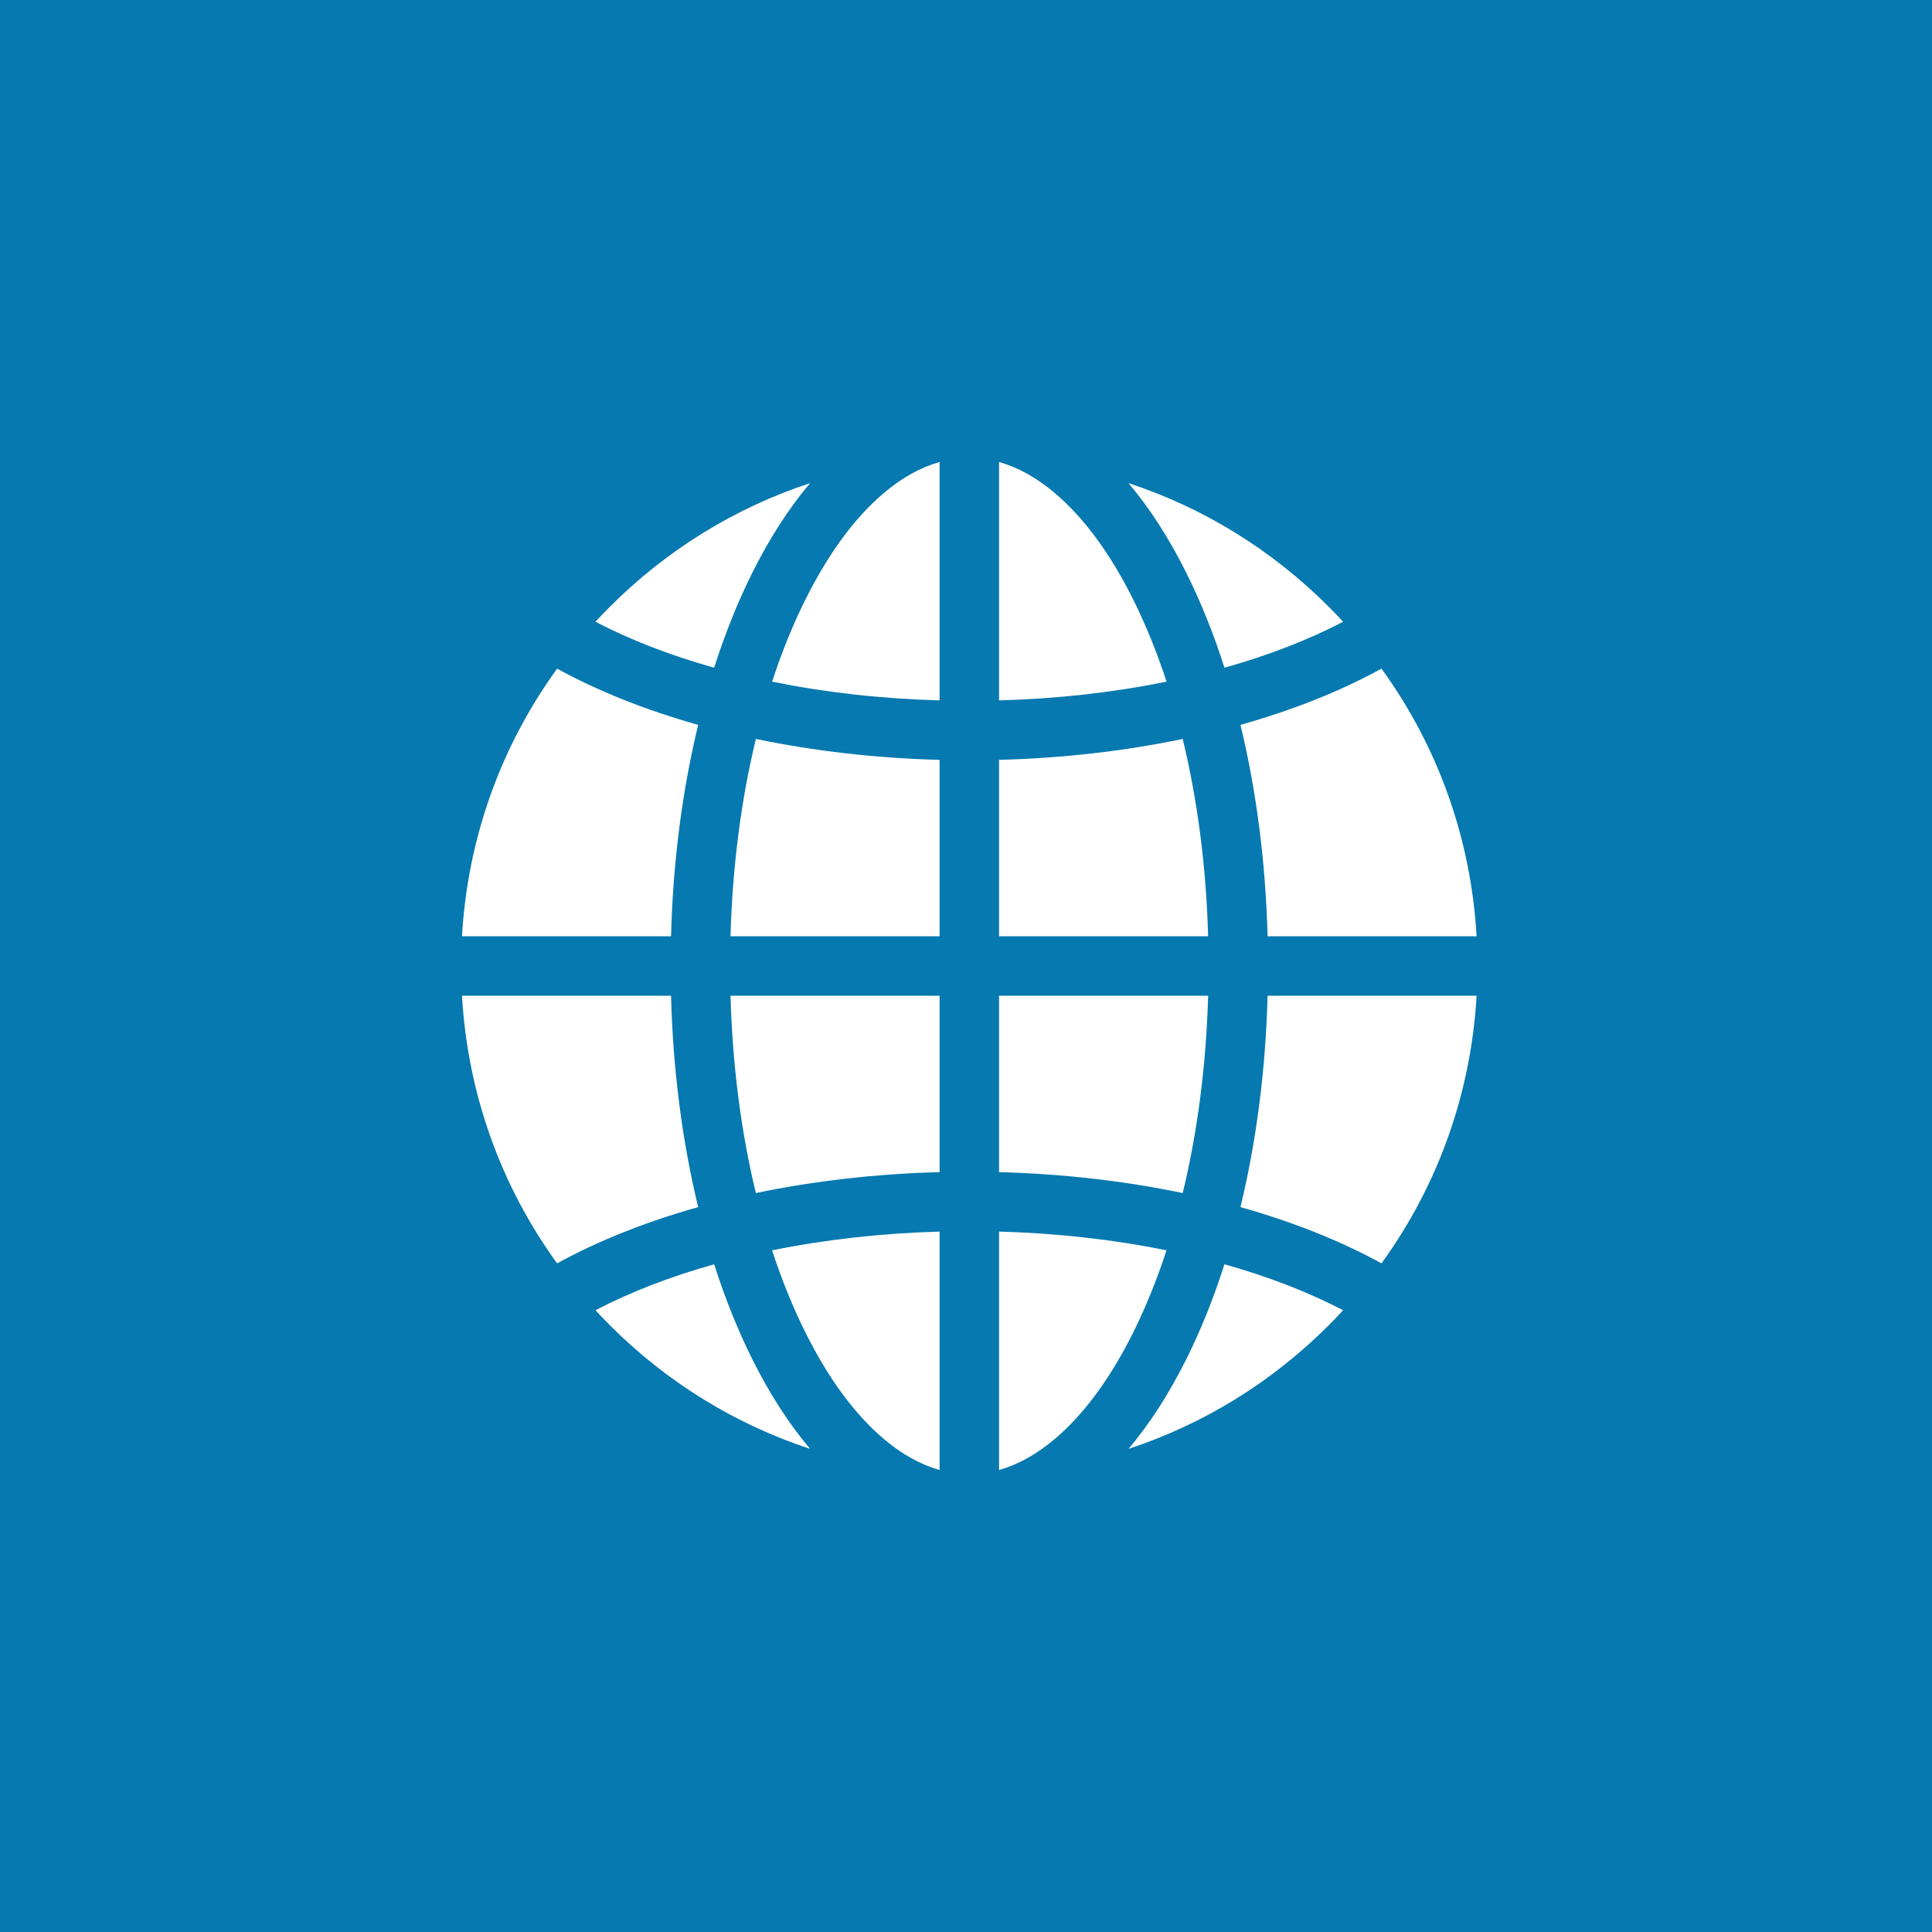 <svg width="46" height="46" viewBox="0 0 46 46" fill="none" xmlns="http://www.w3.org/2000/svg">
<rect width="46" height="46" fill="#0679B0"/>
<path d="M28.16 17.594C26.783 17.881 25.307 18.052 23.787 18.092V22.292H28.765C28.719 20.638 28.512 19.047 28.16 17.594Z" fill="white"/>
<path d="M15.977 22.292C16.023 20.527 16.244 18.823 16.623 17.259C15.383 16.91 14.248 16.46 13.265 15.92C11.917 17.779 11.133 19.974 11 22.292H15.977Z" fill="white"/>
<path d="M15.977 23.708H11C11.133 26.026 11.917 28.221 13.264 30.08C14.248 29.54 15.383 29.09 16.623 28.741C16.244 27.177 16.023 25.473 15.977 23.708Z" fill="white"/>
<path d="M25.114 11.739C24.681 11.373 24.237 11.127 23.787 11V16.676C25.177 16.638 26.521 16.485 27.775 16.23C27.545 15.527 27.277 14.867 26.974 14.26C26.429 13.17 25.803 12.322 25.114 11.739Z" fill="white"/>
<path d="M17.003 30.102C15.967 30.393 15.015 30.76 14.178 31.196C14.291 31.318 14.405 31.438 14.523 31.556C15.884 32.917 17.511 33.913 19.288 34.497C18.79 33.909 18.33 33.198 17.917 32.373C17.568 31.674 17.263 30.913 17.003 30.102Z" fill="white"/>
<path d="M19.184 14.26C18.88 14.867 18.613 15.527 18.383 16.23C19.636 16.485 20.981 16.638 22.371 16.676V11C21.92 11.127 21.476 11.373 21.043 11.739C20.354 12.322 19.729 13.17 19.184 14.26Z" fill="white"/>
<path d="M30.181 23.708C30.134 25.473 29.913 27.177 29.535 28.741C30.774 29.09 31.909 29.54 32.893 30.08C34.24 28.221 35.025 26.026 35.157 23.708H30.181Z" fill="white"/>
<path d="M29.154 15.898C30.19 15.607 31.142 15.24 31.979 14.804C31.867 14.682 31.752 14.562 31.634 14.444C30.274 13.084 28.646 12.087 26.869 11.503C27.367 12.091 27.827 12.802 28.24 13.627C28.589 14.326 28.895 15.087 29.154 15.898Z" fill="white"/>
<path d="M26.974 31.74C27.277 31.133 27.544 30.473 27.774 29.769C26.521 29.515 25.176 29.362 23.787 29.323V35C24.237 34.873 24.681 34.627 25.114 34.261C25.803 33.678 26.429 32.83 26.974 31.74Z" fill="white"/>
<path d="M29.535 17.259C29.913 18.823 30.134 20.526 30.181 22.292H35.157C35.025 19.974 34.24 17.779 32.893 15.92C31.909 16.46 30.774 16.91 29.535 17.259Z" fill="white"/>
<path d="M23.787 23.708V27.908C25.307 27.948 26.783 28.119 28.16 28.406C28.512 26.953 28.719 25.362 28.765 23.708H23.787Z" fill="white"/>
<path d="M22.371 22.292V18.092C20.85 18.052 19.374 17.881 17.997 17.594C17.645 19.047 17.439 20.638 17.393 22.292H22.371V22.292Z" fill="white"/>
<path d="M17.003 15.898C17.263 15.087 17.568 14.326 17.917 13.627C18.33 12.802 18.79 12.091 19.288 11.503C17.512 12.087 15.884 13.084 14.523 14.444C14.405 14.562 14.291 14.682 14.178 14.804C15.015 15.24 15.967 15.607 17.003 15.898Z" fill="white"/>
<path d="M29.154 30.102C28.895 30.913 28.589 31.674 28.24 32.373C27.827 33.198 27.367 33.909 26.869 34.497C28.646 33.913 30.274 32.917 31.634 31.556C31.752 31.438 31.867 31.318 31.979 31.196C31.142 30.76 30.19 30.393 29.154 30.102Z" fill="white"/>
<path d="M22.371 23.708H17.393C17.439 25.362 17.645 26.953 17.997 28.406C19.374 28.119 20.85 27.948 22.371 27.908V23.708V23.708Z" fill="white"/>
<path d="M21.043 34.261C21.476 34.627 21.92 34.873 22.371 35V29.324C20.981 29.362 19.636 29.515 18.383 29.77C18.613 30.473 18.88 31.133 19.184 31.74C19.729 32.83 20.354 33.678 21.043 34.261Z" fill="white"/>
</svg>

